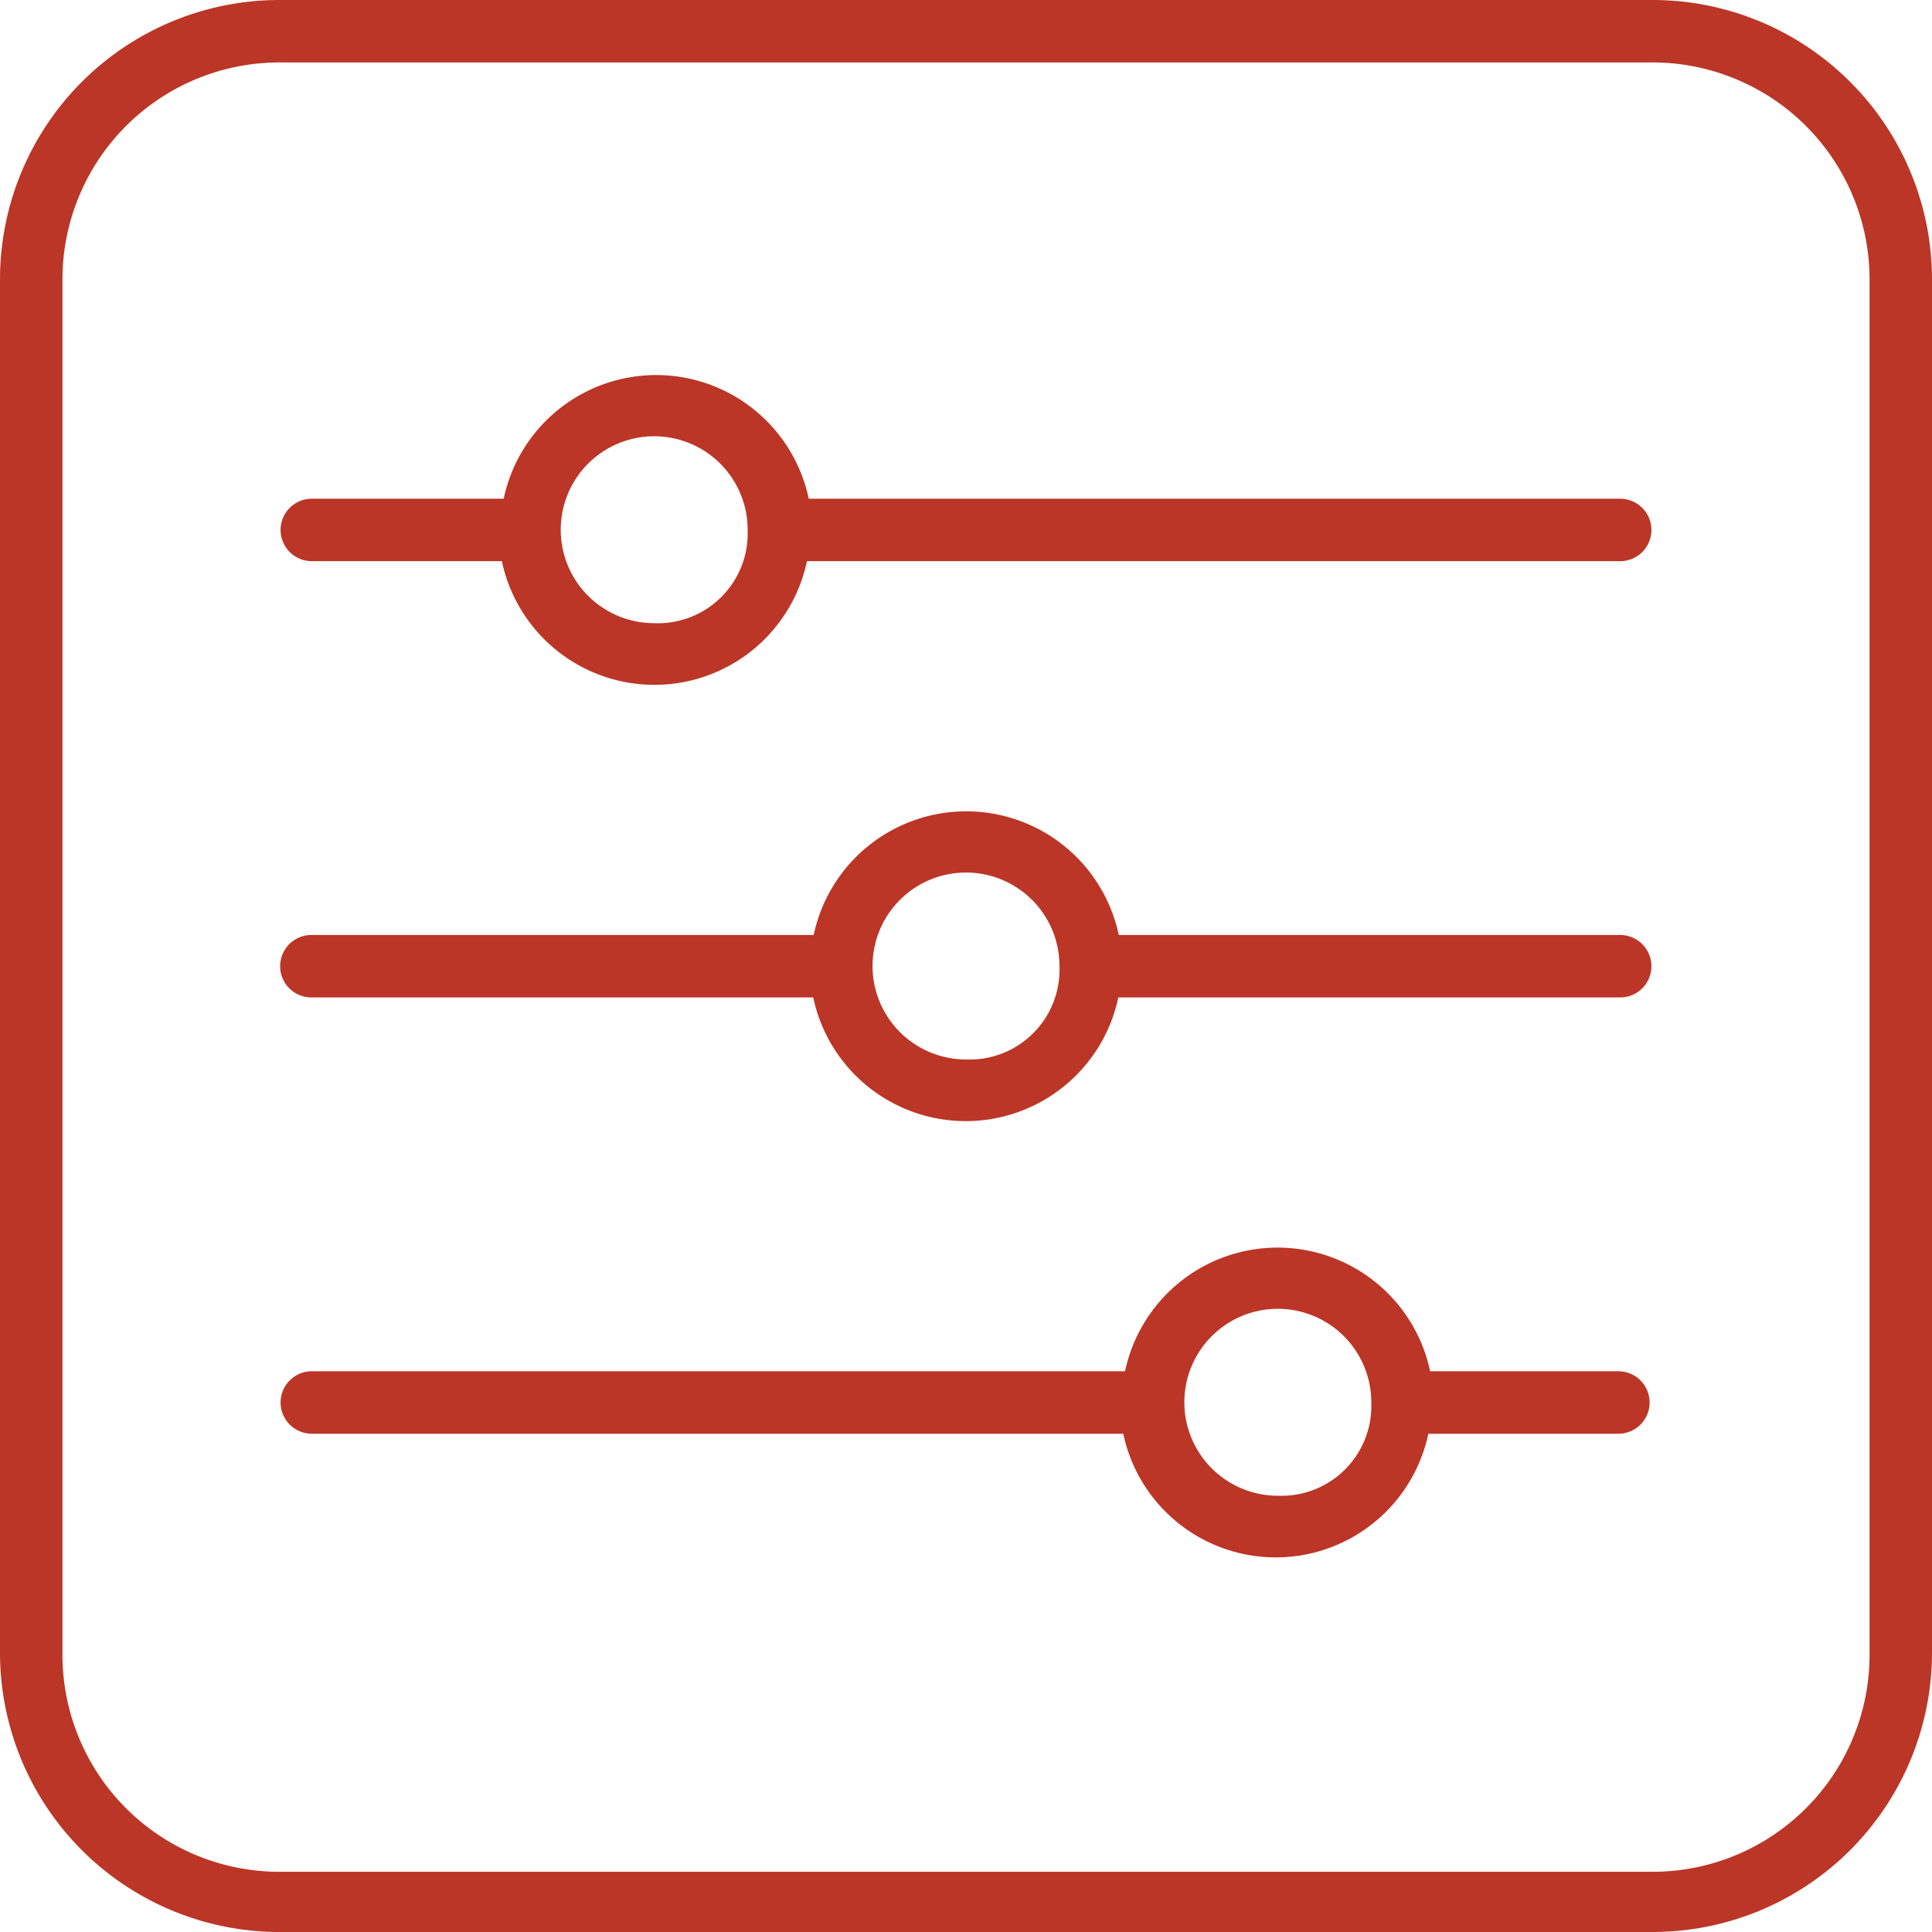 <svg xmlns="http://www.w3.org/2000/svg" viewBox="0 0 43 43"><defs><style>.cls-1{fill:#bb3627;}</style></defs><title>icon_sm_custom</title><g id="Layer_2" data-name="Layer 2"><g id="Layer_1-2" data-name="Layer 1"><path class="cls-1" d="M14.56,13.87a2.08,2.08,0,1,1,2.08-2.08A2,2,0,0,1,14.56,13.87Zm21.5-2.77H18a3.47,3.47,0,0,0-6.79,0H6.94a.69.69,0,1,0,0,1.39h4.23a3.47,3.47,0,0,0,6.79,0h18.1a.69.69,0,1,0,0-1.39ZM28.44,33.29a2.08,2.08,0,1,1,2.08-2.08A2,2,0,0,1,28.44,33.29Zm7.63-2.77H31.83a3.47,3.47,0,0,0-6.79,0H6.94a.69.69,0,1,0,0,1.39H25a3.47,3.47,0,0,0,6.79,0h4.23a.69.69,0,1,0,0-1.39ZM21.5,23.58a2.08,2.08,0,1,1,2.08-2.08A2,2,0,0,1,21.5,23.58Zm14.56-2.77H24.9a3.47,3.47,0,0,0-6.79,0H6.93a.69.69,0,0,0,0,1.39H18.1a3.47,3.47,0,0,0,6.79,0H36.06a.69.69,0,0,0,0-1.39Zm5.55,16a4.83,4.83,0,0,1-4.85,4.85H6.24a4.83,4.83,0,0,1-4.85-4.85V6.24A4.83,4.83,0,0,1,6.24,1.39H36.76a4.83,4.83,0,0,1,4.85,4.85ZM36.76,0H6.24A6.22,6.22,0,0,0,0,6.24V36.76A6.22,6.22,0,0,0,6.24,43H36.76A6.22,6.22,0,0,0,43,36.76V6.24A6.22,6.22,0,0,0,36.76,0Z"/></g></g></svg>